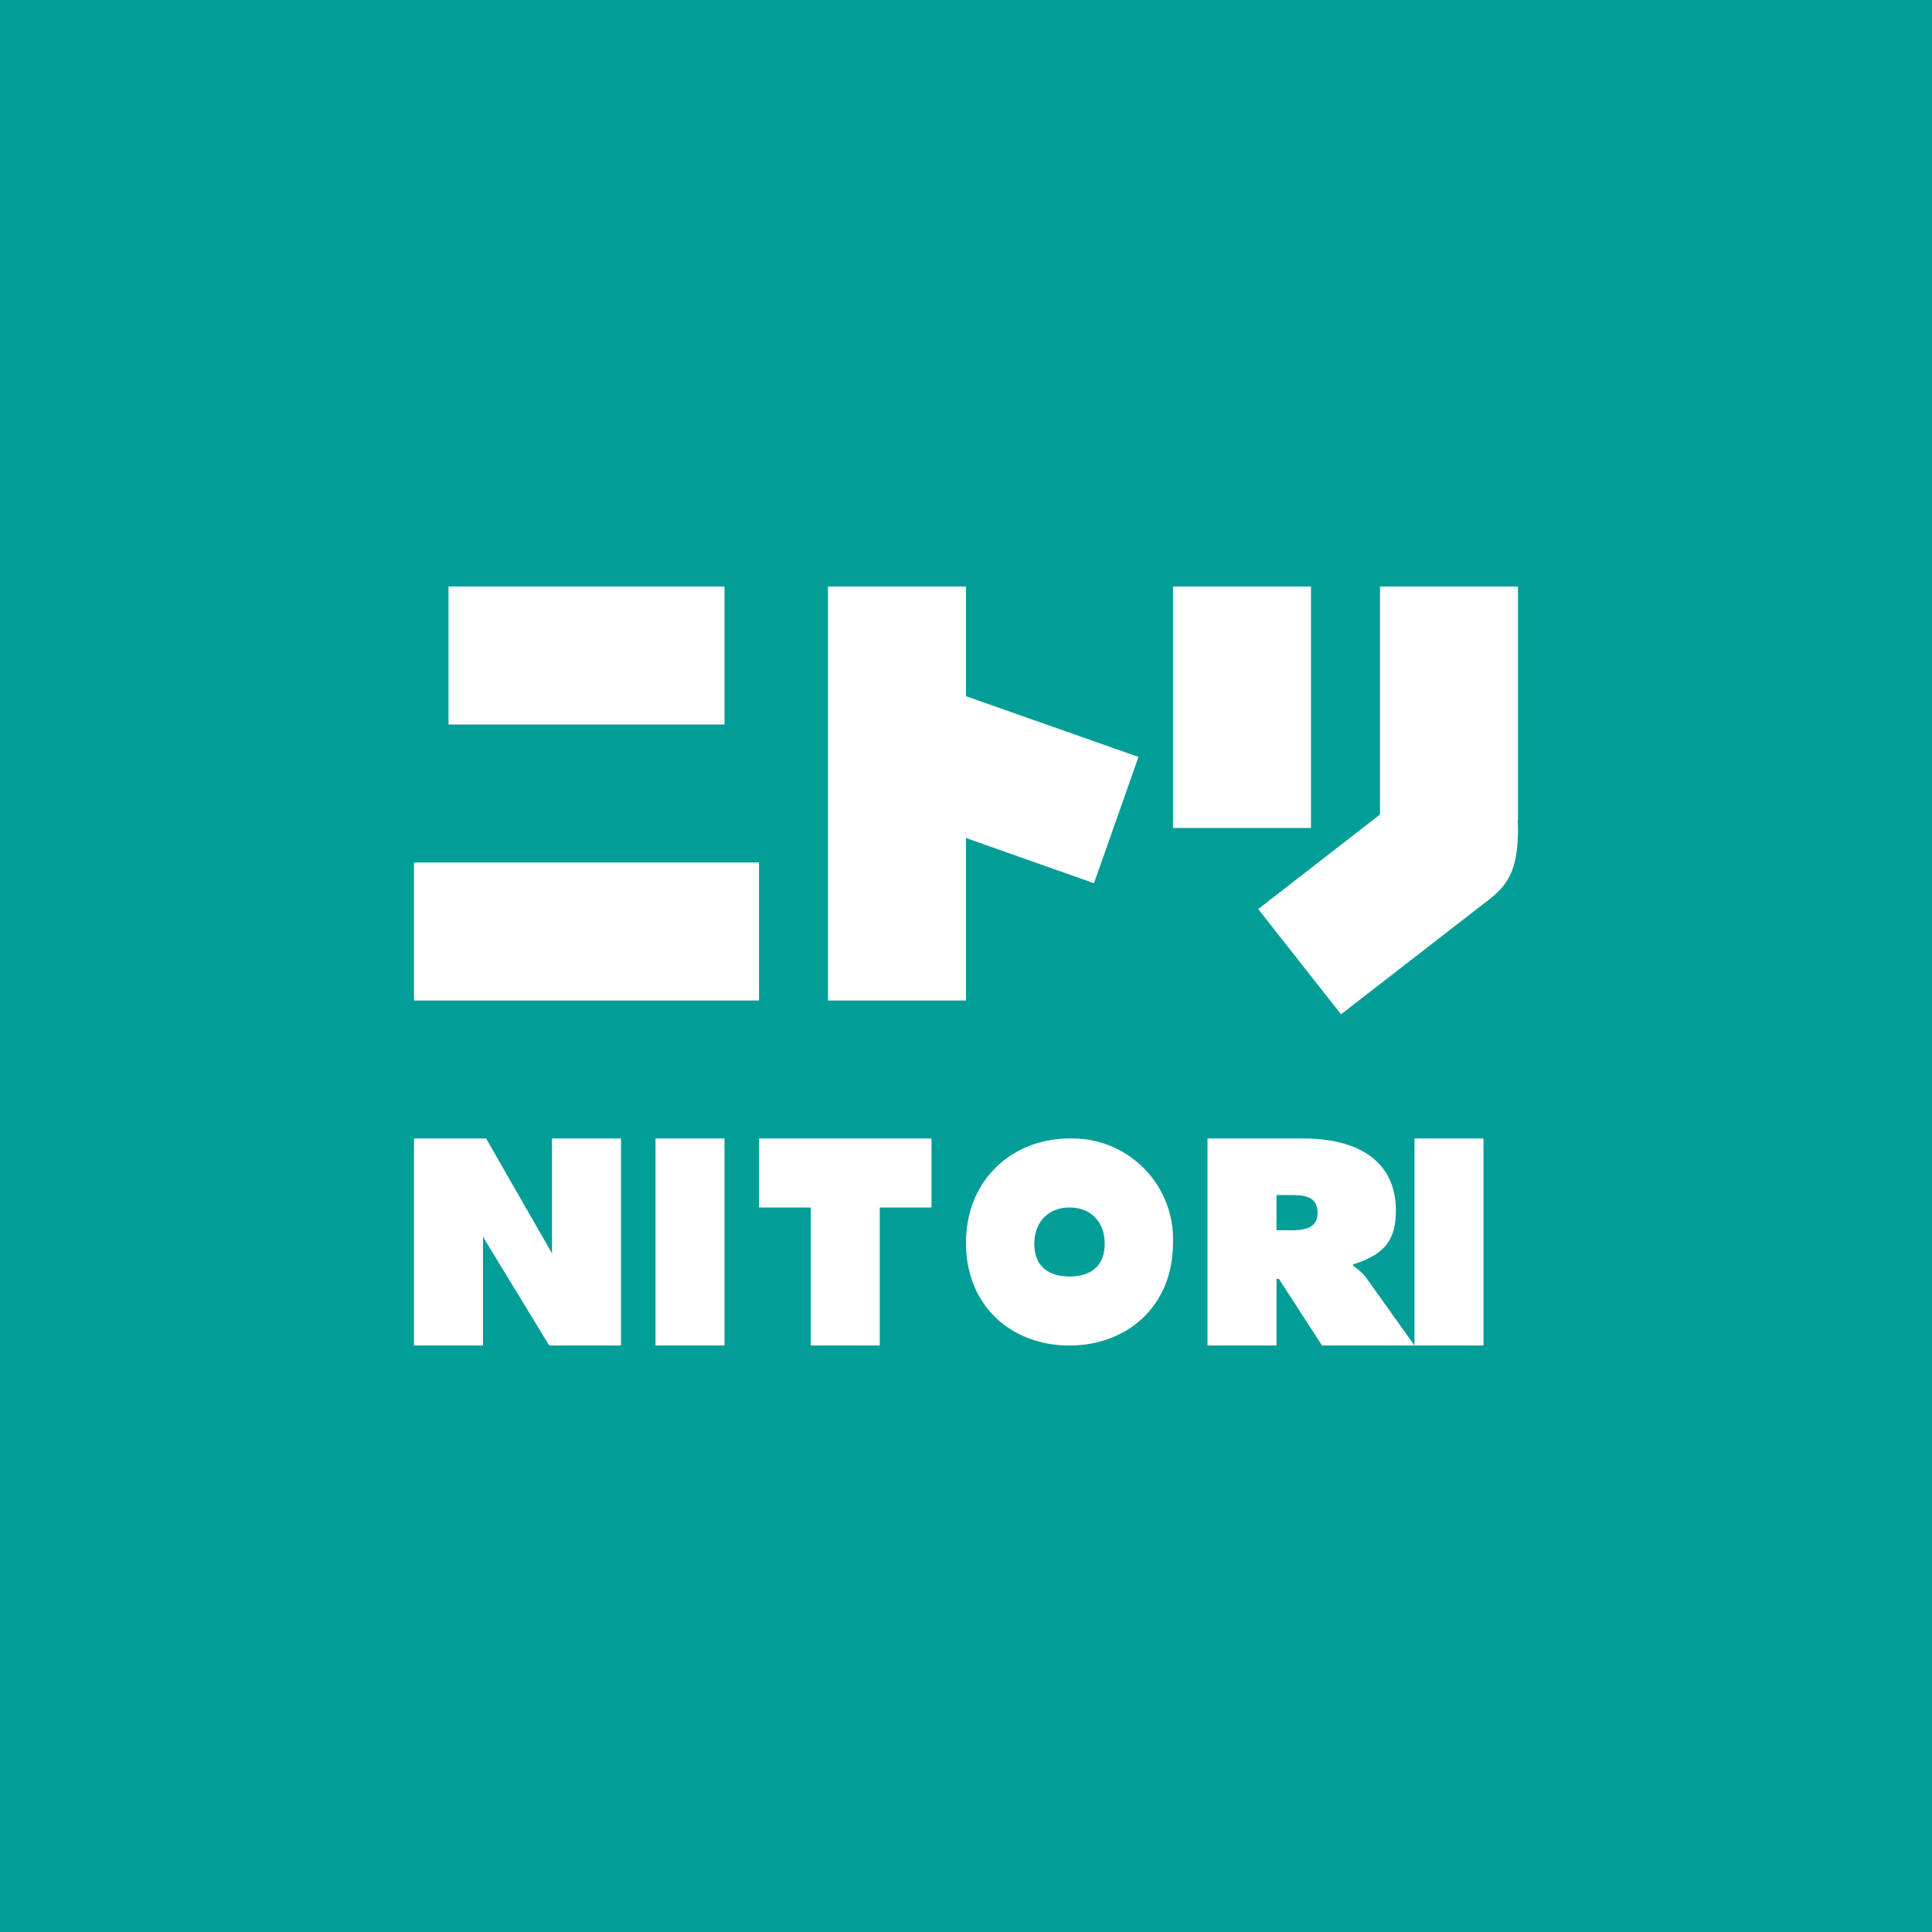 <!-- by TradingView --><svg xmlns="http://www.w3.org/2000/svg" width="56" height="56" viewBox="0 0 56 56"><path fill="#009E96" d="M0 0h56v56H0z"/><path d="M38 17h-4v7h4v-7Zm-17 0h-8v4h8v-4Zm1 8H12v4h10v-4Zm2-8h4v3.18l5 1.76-1.29 3.66L28 24.29V29h-4V17Zm16 0h4v6.78h-.01l.01.24c0 1.32-.36 1.7-.99 2.17l-4.14 3.21-2.4-3.05L40 23.61V17ZM14.09 33H12v6h2v-3.15L15.92 39H18v-6h-2v3.33L14.09 33ZM21 33h-2v6h2v-6Zm1 0h5v2h-1.5v4h-2v-4H22v-2Zm9 4c-.6 0-1.02-.29-1.02-.95 0-.62.4-1.05 1.02-1.05.63 0 1.02.43 1.02 1.05 0 .66-.42.95-1.02.95Zm0 2c1.65 0 3-1.12 3-2.98A2.92 2.92 0 0 0 31 33c-1.65 0-3 1.19-3 3.02 0 1.86 1.34 2.98 3 2.98Zm6-3.34h.43c.38 0 .76-.06.76-.5 0-.46-.34-.52-.74-.52H37v1.02ZM35 33h2.8c1.44 0 2.66.57 2.66 2.09 0 .9-.37 1.28-1.24 1.56v.04l.03.02c.11.08.24.18.36.34L41 39h-2.68l-1.25-1.93H37V39h-2v-6Zm6 6h2v-6h-2v6Z" fill="#fff"/></svg>